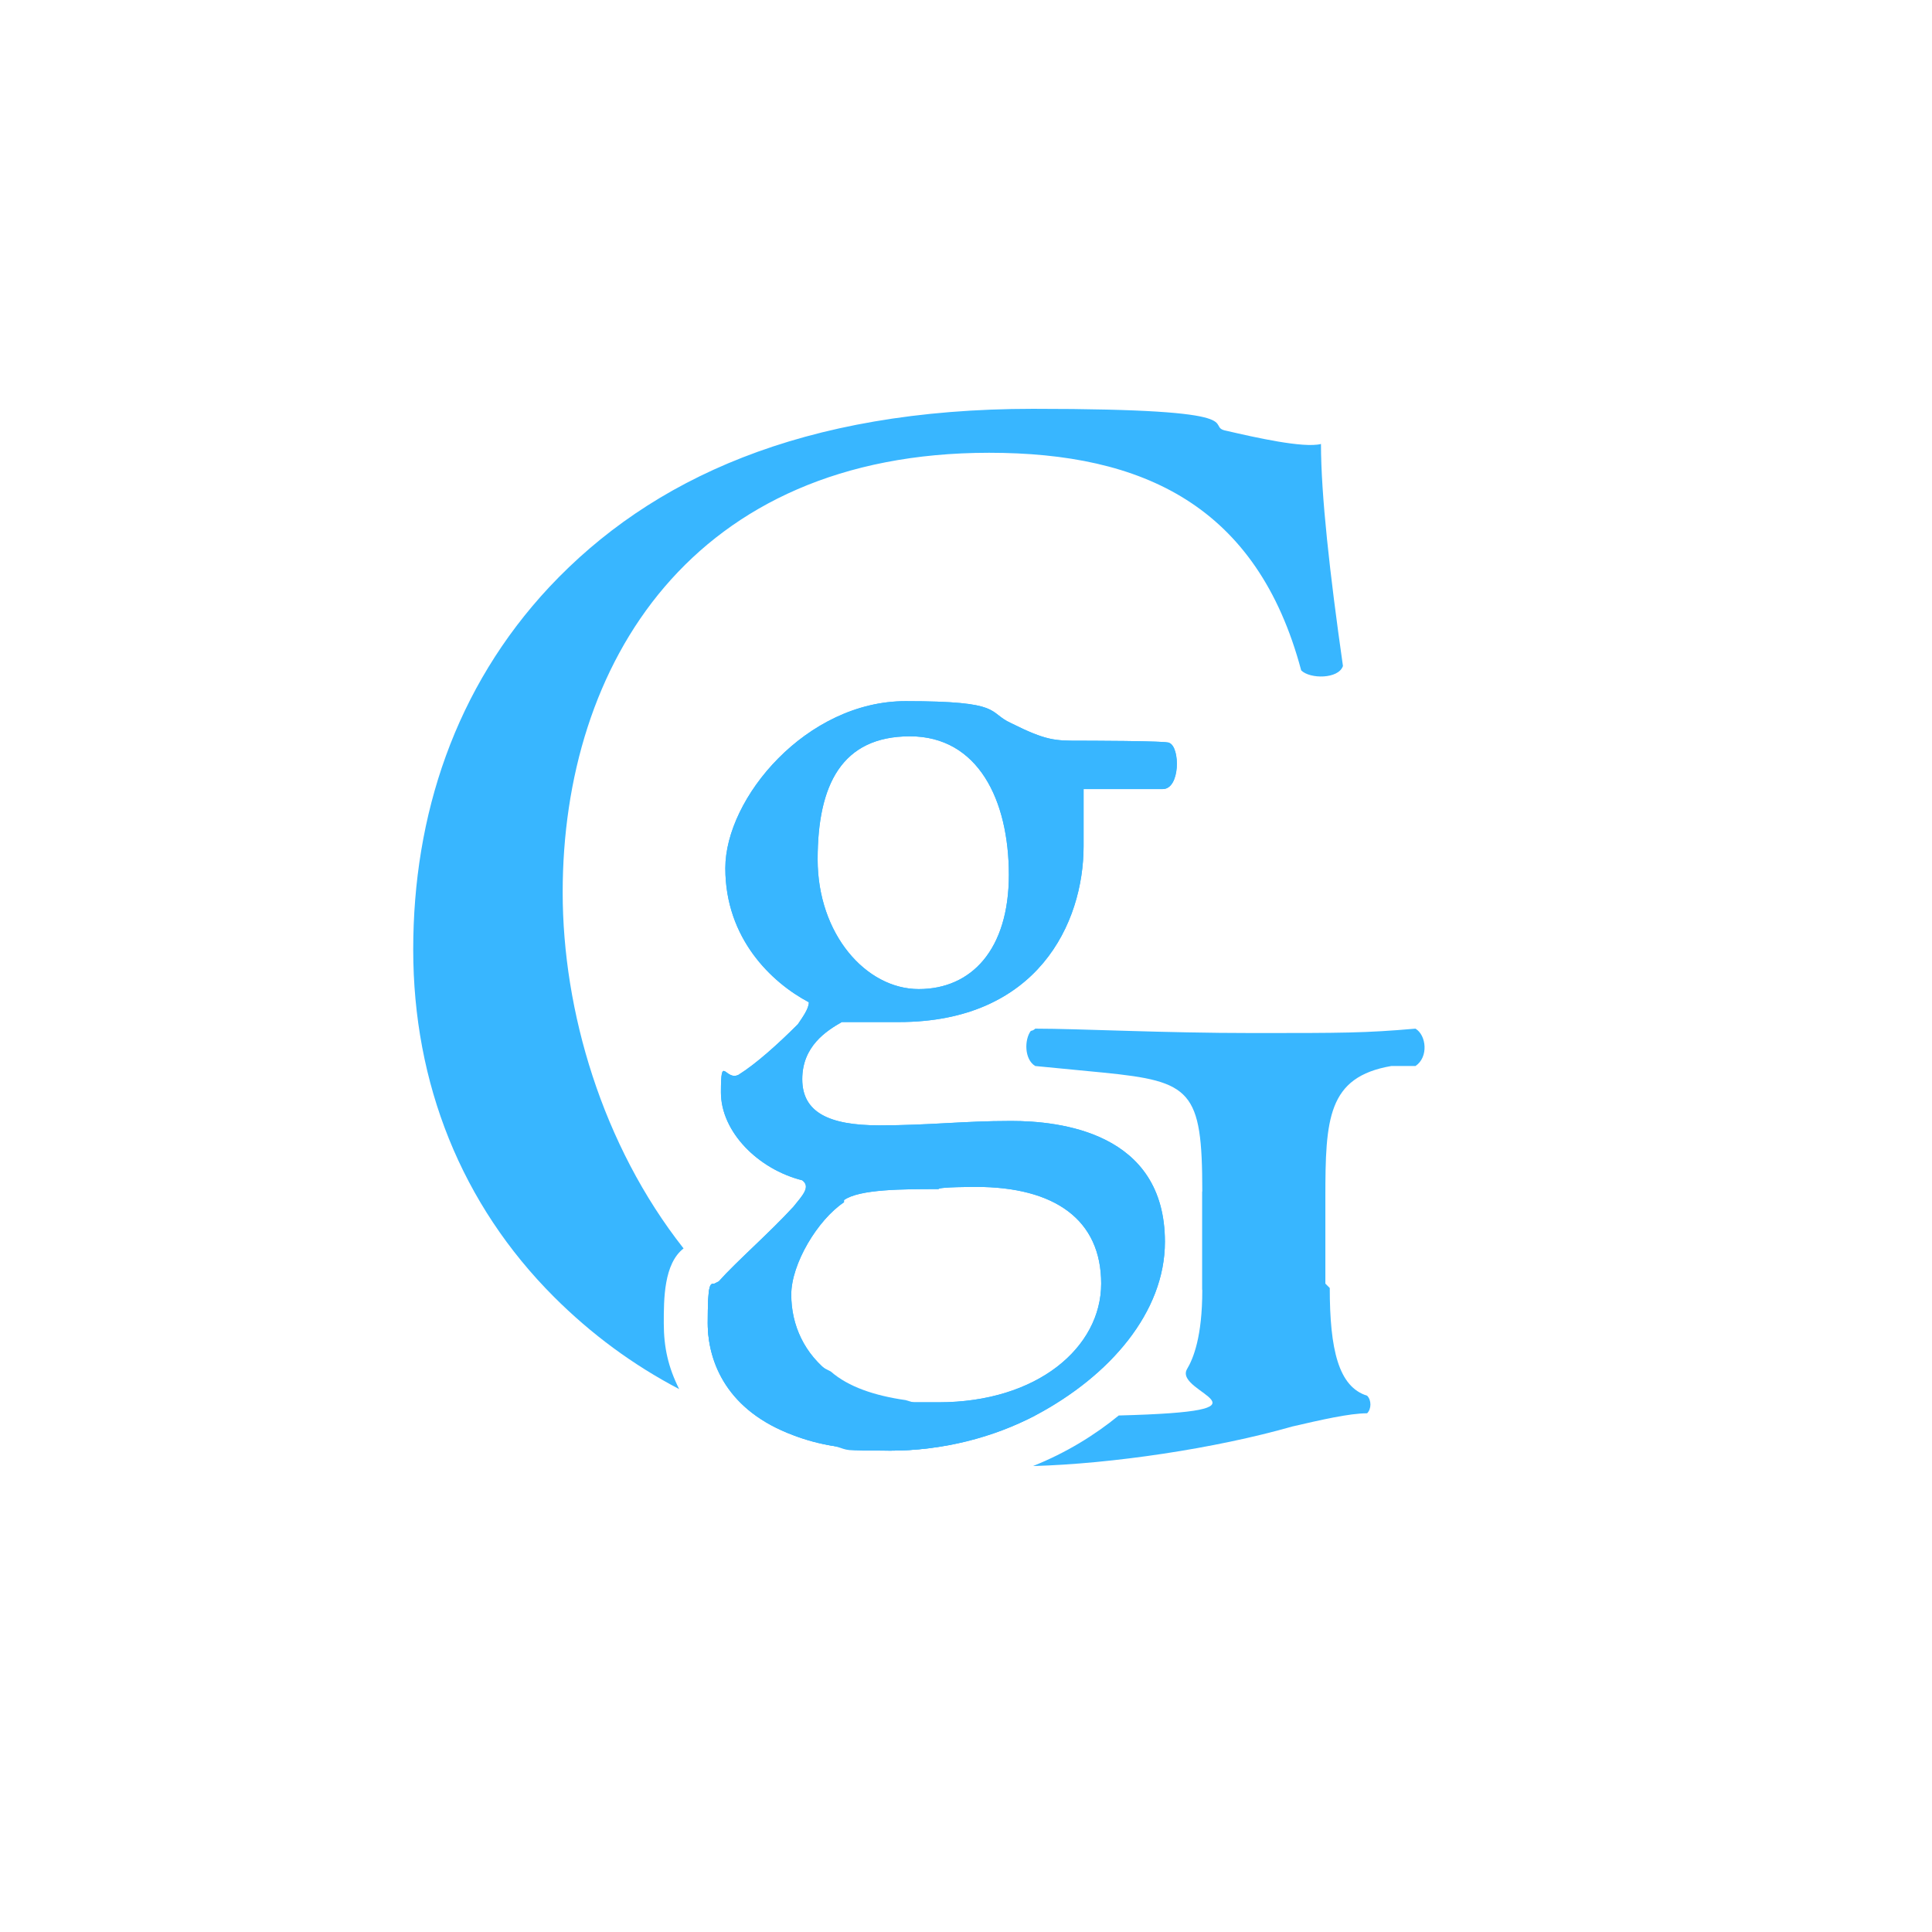 <?xml version="1.0" encoding="UTF-8"?>
<svg id="Layer_2" data-name="Layer 2" xmlns="http://www.w3.org/2000/svg" version="1.1" viewBox="0 0 87.9 87.9">
  <defs>
    <style>
      .cls-1 {
        fill: #38b6ff;
        stroke-width: 0px;
      }
    </style>
  </defs>
  <g id="Vrstva_1" data-name="Vrstva 1">
    <g>
      <path class="cls-1" d="M25.6,40.6c0,5.4,1.8,11.5,5.5,16.2-.9.7-.9,2.3-.9,3.4s.2,2,.7,3c-2.1-1.1-4-2.5-5.7-4.2-4.2-4.2-6.4-9.7-6.4-15.8s1.9-11.9,6.2-16.5c4.6-4.9,11.5-8.1,22-8.1s7.7.8,8.8,1c1.3.3,3.5.8,4.3.6,0,2.3.4,5.9,1,10.1-.2.6-1.5.6-1.9.2-2-7.5-7.2-9.9-14.2-9.9-13.5,0-19.4,9.6-19.4,20Z"/>
      <path class="cls-1" d="M47.1,64.4c-2,1-4.3,1.6-6.6,1.6s-1.8,0-2.5-.2c-.6-.1-1.3-.3-1.9-.5,0,0,0,0,0,0-2.9-1.1-3.9-3.3-3.9-5.1s.1-1.8.3-1.8c1.5,1.6,3.3,3,5.3,4,.8.7,2,1.1,3.4,1.3,1.6.5,3.3.7,5.2.7h.7Z"/>
      <path class="cls-1" d="M64.4,48.5h-1.1c-2.9.5-3,2.4-3,6v3.9l.2.2c0,2.8.4,4.5,1.7,4.9.2.2.2.6,0,.8-.8,0-2.1.3-3.4.6-3.5,1-8.2,1.7-11.8,1.8,1.5-.6,2.8-1.4,3.9-2.3,7.7-.2,2.5-1,3.1-2.1.3-.5.7-1.5.7-3.6,0-.1,0-.3,0-.4v-2.8c0-.5,0-.9,0-1.3,0-4.6-.5-5-4.5-5.4l-3.1-.3c-.5-.3-.5-1.2-.2-1.6,0,0,.1,0,.2-.1h0c2,0,5.8.2,9.9.2s5.1,0,7.4-.2c.5.3.6,1.3,0,1.7Z"/>
      <path class="cls-1" d="M38.3,46.5c.5,0,1.3,0,2.6,0,6.3,0,8.4-4.5,8.4-8v-2.6h3.6c.8,0,.8-1.9.3-2.1h0c0-.1-4.1-.1-4.1-.1-1.1,0-1.5,0-3.1-.8-1.1-.5-.3-1-4.8-1s-8.2,4.4-8.2,7.6,2.1,5.2,3.8,6.1c0,.3-.3.7-.5,1-.9.9-1.9,1.8-2.7,2.3-.6.3-.8-1-.8.8s1.7,3.5,3.7,4c.4.3,0,.7-.4,1.2-1.1,1.2-2.6,2.5-3.4,3.4,0,0-.2.1-.2.1-.2,0-.3,0-.3,1.8s.9,4,3.9,5.1c0,0,0,0,0,0,.5.2,1.2.4,1.9.5.7.1,1.6.2,2.5.2,2.4,0,4.7-.6,6.6-1.6,3.4-1.8,5.9-4.7,5.9-7.9,0-5-4.8-5.5-7-5.5s-3.7.2-6,.2-3.5-.6-3.5-2.1,1.1-2.2,1.8-2.6ZM38.4,54.6c.7-.5,2.7-.5,4.3-.5h0c0-.1,1.7-.1,1.7-.1,3.6,0,5.7,1.5,5.7,4.4s-2.9,5.4-7.4,5.4-1,0-1.5,0c-1.5-.2-2.6-.7-3.4-1.3-1.2-.9-1.8-2.2-1.8-3.6s1.2-3.4,2.4-4.2ZM41.4,33.5c3.1,0,4.5,2.9,4.5,6.3s-1.7,5.2-4.1,5.2-4.6-2.5-4.6-5.9,1.1-5.6,4.2-5.6ZM54.7,58.7c.2-.7.3-1.5.3-2.2s0-1.6-.3-2.3c0,.4,0,.8,0,1.3v2.8c0,.1,0,.3,0,.4Z"/>
      <path class="cls-1" d="M38.3,46.5c.5,0,1.3,0,2.6,0,6.3,0,8.4-4.5,8.4-8v-2.6h3.6c.8,0,.8-1.9.3-2.1h0c0-.1-4.1-.1-4.1-.1-1.1,0-1.5,0-3.1-.8-1.1-.5-.3-1-4.8-1s-8.2,4.4-8.2,7.6,2.1,5.2,3.8,6.1c0,.3-.3.7-.5,1-.9.9-1.9,1.8-2.7,2.3-.6.3-.8-1-.8.8s1.7,3.5,3.7,4c.4.3,0,.7-.4,1.2-1.1,1.2-2.6,2.5-3.4,3.4,0,0-.2.1-.2.1-.2,0-.3,0-.3,1.8s.9,4,3.9,5.1c0,0,0,0,0,0,.5.2,1.2.4,1.9.5.7.1,1.6.2,2.5.2,2.4,0,4.7-.6,6.6-1.6,3.4-1.8,5.9-4.7,5.9-7.9,0-5-4.8-5.5-7-5.5s-3.7.2-6,.2-3.5-.6-3.5-2.1,1.1-2.2,1.8-2.6ZM38.4,54.6c.7-.5,2.7-.5,4.3-.5h0c0-.1,1.7-.1,1.7-.1,3.6,0,5.7,1.5,5.7,4.4s-2.9,5.4-7.4,5.4-1,0-1.5,0c-1.5-.2-2.6-.7-3.4-1.3-1.2-.9-1.8-2.2-1.8-3.6s1.2-3.4,2.4-4.2ZM38.5,46.4c0,0,.1,0,.2-.1.1,0,0,0-.2.1ZM41.4,33.5c3.1,0,4.5,2.9,4.5,6.3s-1.7,5.2-4.1,5.2-4.6-2.5-4.6-5.9,1.1-5.6,4.2-5.6Z"/>
    </g>
  </g>
</svg>